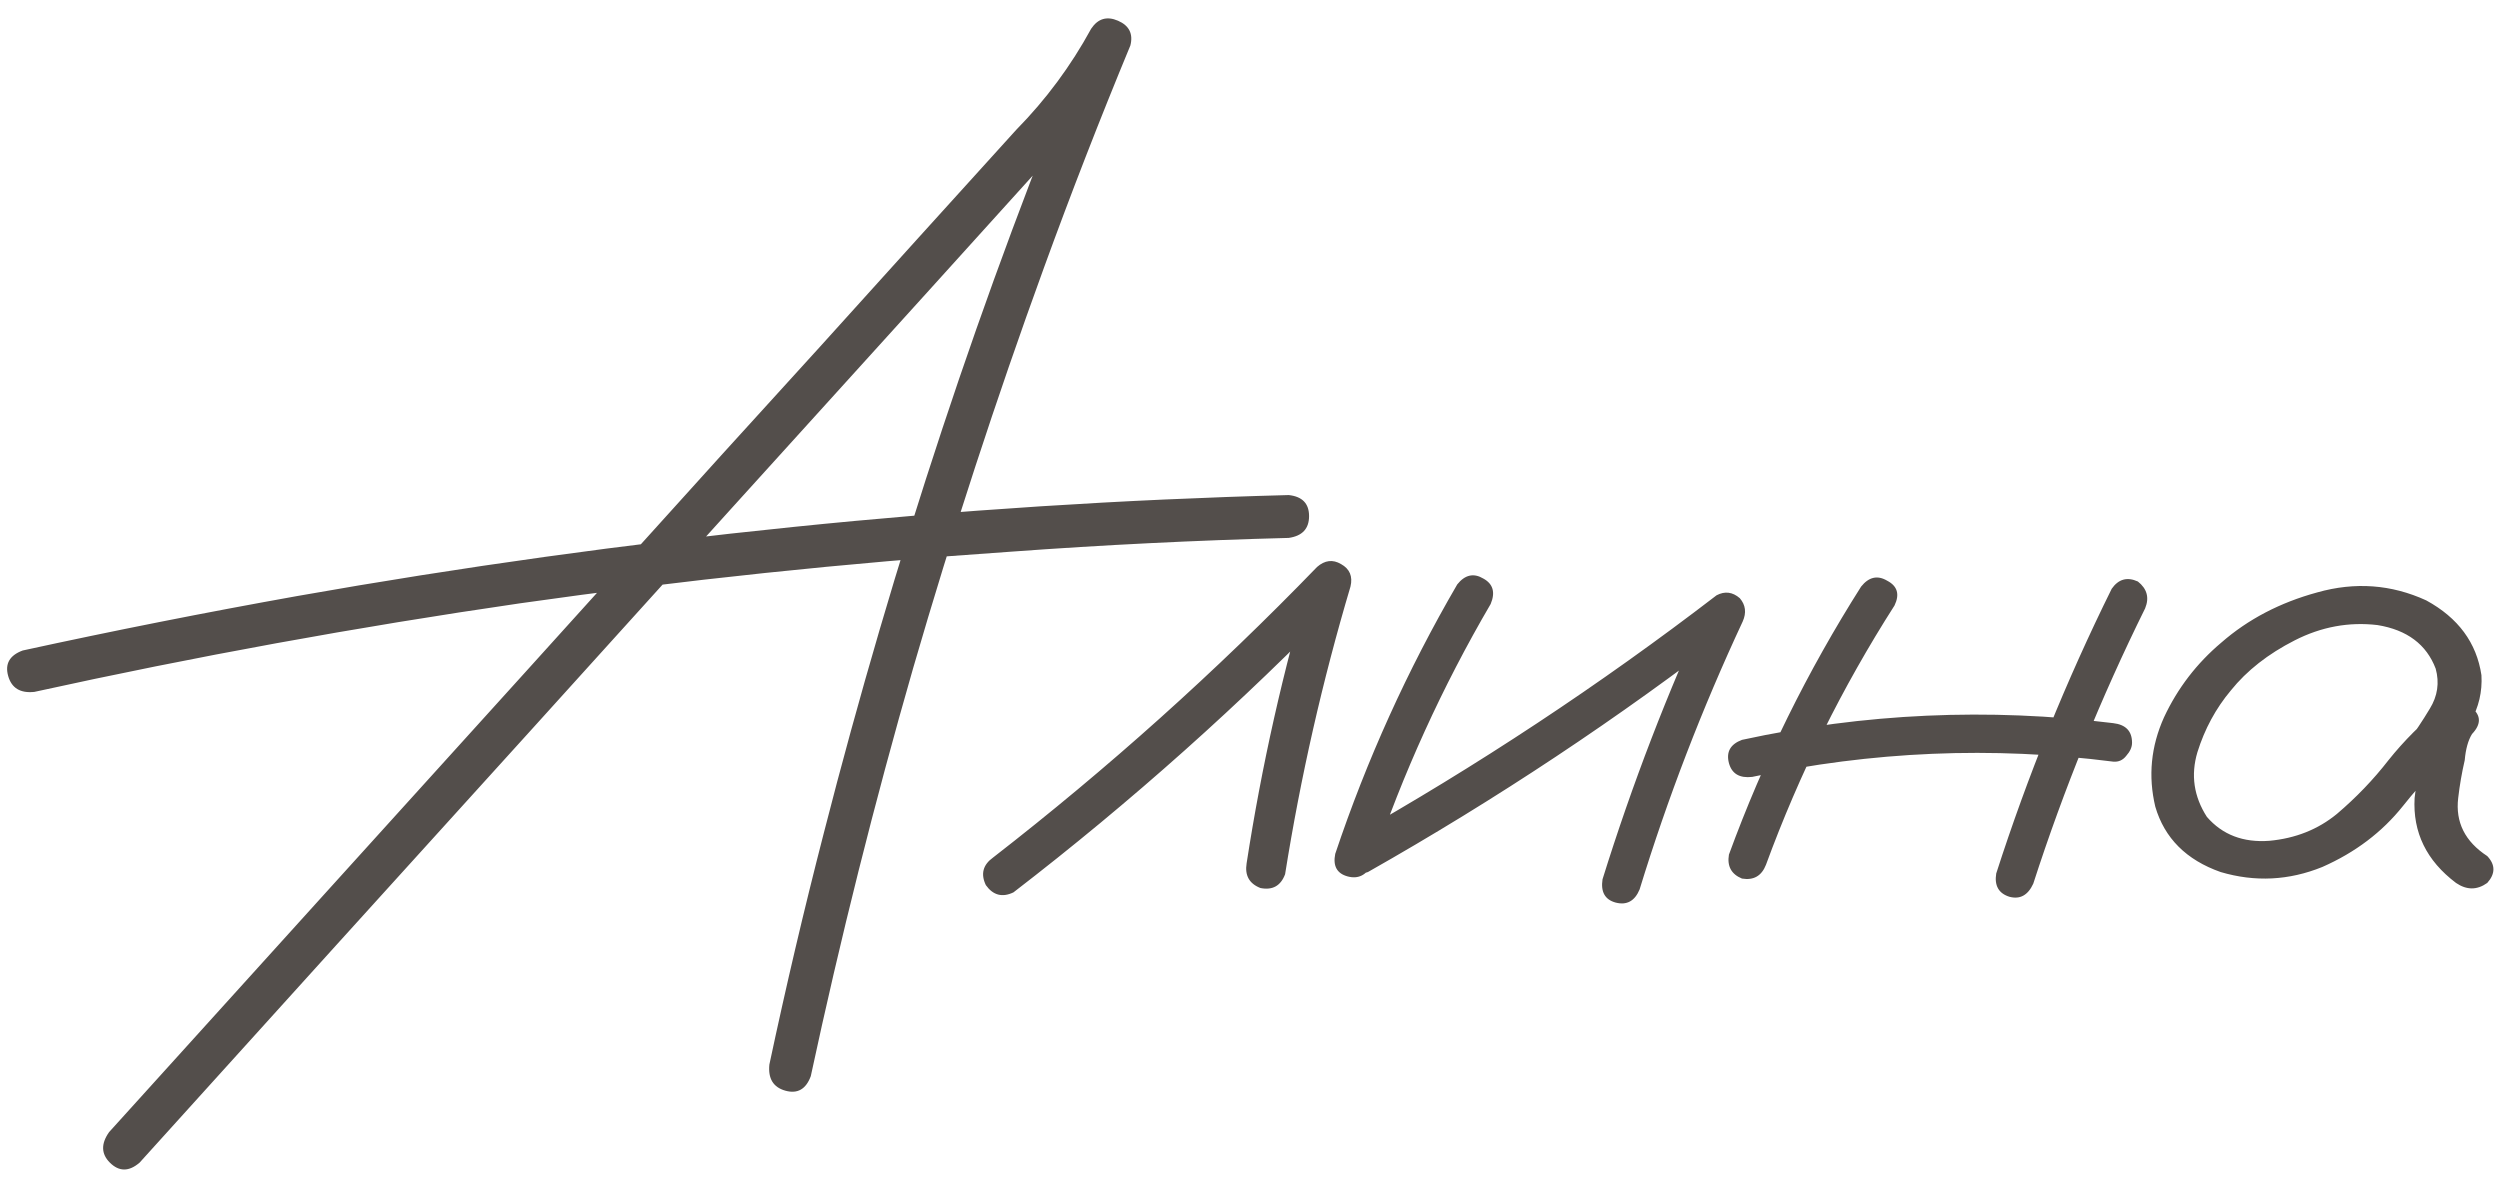 <?xml version="1.0" encoding="UTF-8"?> <svg xmlns="http://www.w3.org/2000/svg" width="121" height="57" viewBox="0 0 121 57" fill="none"><path d="M6.758 56.27C6.242 56.715 5.762 56.715 5.316 56.27C4.895 55.848 4.883 55.355 5.281 54.793C8.844 50.855 12.406 46.918 15.969 42.98C22.297 35.996 28.613 29.012 34.918 22.027C38.105 18.535 41.281 15.031 44.445 11.516C46.016 9.781 47.598 8.035 49.191 6.277C50.621 4.824 51.828 3.195 52.812 1.391C53.141 0.898 53.574 0.77 54.113 1.004C54.652 1.238 54.852 1.637 54.711 2.199C53.234 5.762 51.84 9.348 50.527 12.957C48.207 19.332 46.098 25.789 44.199 32.328C42.324 38.844 40.672 45.43 39.242 52.086C39.008 52.719 38.598 52.953 38.012 52.789C37.426 52.625 37.168 52.203 37.238 51.523C38.035 47.773 38.914 44.035 39.875 40.309C41.562 33.723 43.473 27.207 45.605 20.762C47.738 14.316 50.105 7.953 52.707 1.672C53.34 1.93 53.973 2.188 54.605 2.445C53.41 4.555 51.957 6.477 50.246 8.211C48.488 10.156 46.719 12.113 44.938 14.082C38.562 21.113 32.199 28.145 25.848 35.176C19.473 42.207 13.109 49.238 6.758 56.27ZM1.66 33.488C0.98 33.559 0.559 33.301 0.395 32.715C0.23 32.129 0.465 31.719 1.098 31.484C5.504 30.523 9.934 29.645 14.387 28.848C22.332 27.441 30.324 26.328 38.363 25.508C46.355 24.688 54.359 24.172 62.375 23.961C63.031 24.031 63.359 24.371 63.359 24.98C63.359 25.59 63.031 25.941 62.375 26.035C57.875 26.152 53.387 26.375 48.91 26.703C40.988 27.242 33.078 28.074 25.18 29.199C17.281 30.348 9.441 31.777 1.66 33.488ZM49.051 43.191C48.512 43.449 48.066 43.332 47.715 42.84C47.457 42.301 47.574 41.855 48.066 41.504C53.621 37.191 58.848 32.504 63.746 27.441C64.121 27.113 64.508 27.066 64.906 27.301C65.328 27.535 65.481 27.898 65.363 28.391C64.004 32.961 62.949 37.602 62.199 42.312C61.988 42.875 61.59 43.098 61.004 42.98C60.465 42.77 60.242 42.371 60.336 41.785C61.062 37.074 62.105 32.434 63.465 27.863C64.027 28.191 64.578 28.52 65.117 28.848C60.102 34.027 54.746 38.809 49.051 43.191ZM70.531 28.285C70.906 27.816 71.328 27.723 71.797 28.004C72.266 28.262 72.383 28.672 72.148 29.234C69.805 33.242 67.894 37.438 66.418 41.82C66.137 42.359 65.738 42.559 65.223 42.418C64.707 42.277 64.508 41.914 64.625 41.328C66.148 36.781 68.117 32.434 70.531 28.285ZM66.207 42.207C65.644 42.418 65.223 42.289 64.941 41.82C64.684 41.352 64.789 40.941 65.258 40.59C71.492 37.074 77.434 33.148 83.082 28.812C83.481 28.602 83.856 28.648 84.207 28.953C84.488 29.281 84.535 29.656 84.348 30.078C82.379 34.297 80.715 38.621 79.356 43.051C79.121 43.613 78.734 43.824 78.195 43.684C77.68 43.543 77.469 43.168 77.562 42.559C78.992 37.965 80.715 33.488 82.731 29.129C83.152 29.551 83.574 29.973 83.996 30.395C78.348 34.754 72.418 38.691 66.207 42.207ZM90.078 28.391C90.453 27.922 90.875 27.828 91.344 28.109C91.836 28.367 91.953 28.766 91.695 29.305C89.164 33.266 87.09 37.449 85.473 41.855C85.262 42.395 84.875 42.617 84.312 42.523C83.797 42.312 83.586 41.926 83.68 41.363C85.344 36.816 87.477 32.492 90.078 28.391ZM102.207 28.496C102.535 28.027 102.957 27.91 103.473 28.145C103.918 28.496 104.035 28.93 103.824 29.445C101.691 33.758 99.887 38.199 98.41 42.77C98.152 43.332 97.766 43.543 97.25 43.402C96.734 43.238 96.523 42.863 96.617 42.277C98.141 37.543 100.004 32.949 102.207 28.496ZM102.277 35C102.887 35.07 103.191 35.387 103.191 35.949C103.191 36.16 103.098 36.371 102.91 36.582C102.746 36.793 102.535 36.887 102.277 36.863C96.418 36.113 90.594 36.359 84.805 37.602C84.195 37.672 83.82 37.449 83.68 36.934C83.539 36.395 83.75 36.02 84.312 35.809C90.242 34.52 96.231 34.25 102.277 35ZM118.273 36.934C117.875 37.402 117.406 37.508 116.867 37.25C116.352 36.969 116.223 36.547 116.48 35.984C116.879 35.445 117.254 34.883 117.605 34.297C117.98 33.688 118.074 33.043 117.887 32.363C117.441 31.191 116.504 30.488 115.074 30.254C113.691 30.09 112.355 30.336 111.066 30.992C109.777 31.648 108.746 32.457 107.973 33.418C107.246 34.285 106.707 35.281 106.355 36.406C106.027 37.508 106.18 38.551 106.812 39.535C107.562 40.402 108.57 40.789 109.836 40.695C111.102 40.578 112.191 40.145 113.105 39.395C114.043 38.598 114.875 37.73 115.602 36.793C116.352 35.855 117.207 35 118.168 34.227C118.73 33.875 119.223 33.887 119.645 34.262C120.09 34.637 120.09 35.059 119.645 35.527C119.457 35.832 119.34 36.254 119.293 36.793C119.152 37.402 119.047 38.012 118.977 38.621C118.836 39.793 119.305 40.73 120.383 41.434C120.781 41.855 120.781 42.289 120.383 42.734C119.891 43.086 119.387 43.086 118.871 42.734C117.441 41.656 116.773 40.285 116.867 38.621C116.961 37.801 117.102 36.98 117.289 36.16C117.336 35.41 117.629 34.766 118.168 34.227C118.66 34.648 119.152 35.082 119.645 35.527C118.426 36.582 117.312 37.742 116.305 39.008C115.297 40.273 113.996 41.258 112.402 41.961C110.785 42.617 109.145 42.699 107.48 42.207C105.816 41.621 104.762 40.566 104.316 39.043C103.965 37.566 104.105 36.125 104.738 34.719C105.395 33.312 106.32 32.105 107.516 31.098C108.805 29.973 110.352 29.164 112.156 28.672C113.984 28.156 115.742 28.285 117.43 29.059C118.977 29.902 119.867 31.109 120.102 32.68C120.148 33.477 119.973 34.227 119.574 34.93C119.176 35.609 118.742 36.277 118.273 36.934Z" fill="#534E4B"></path></svg> 